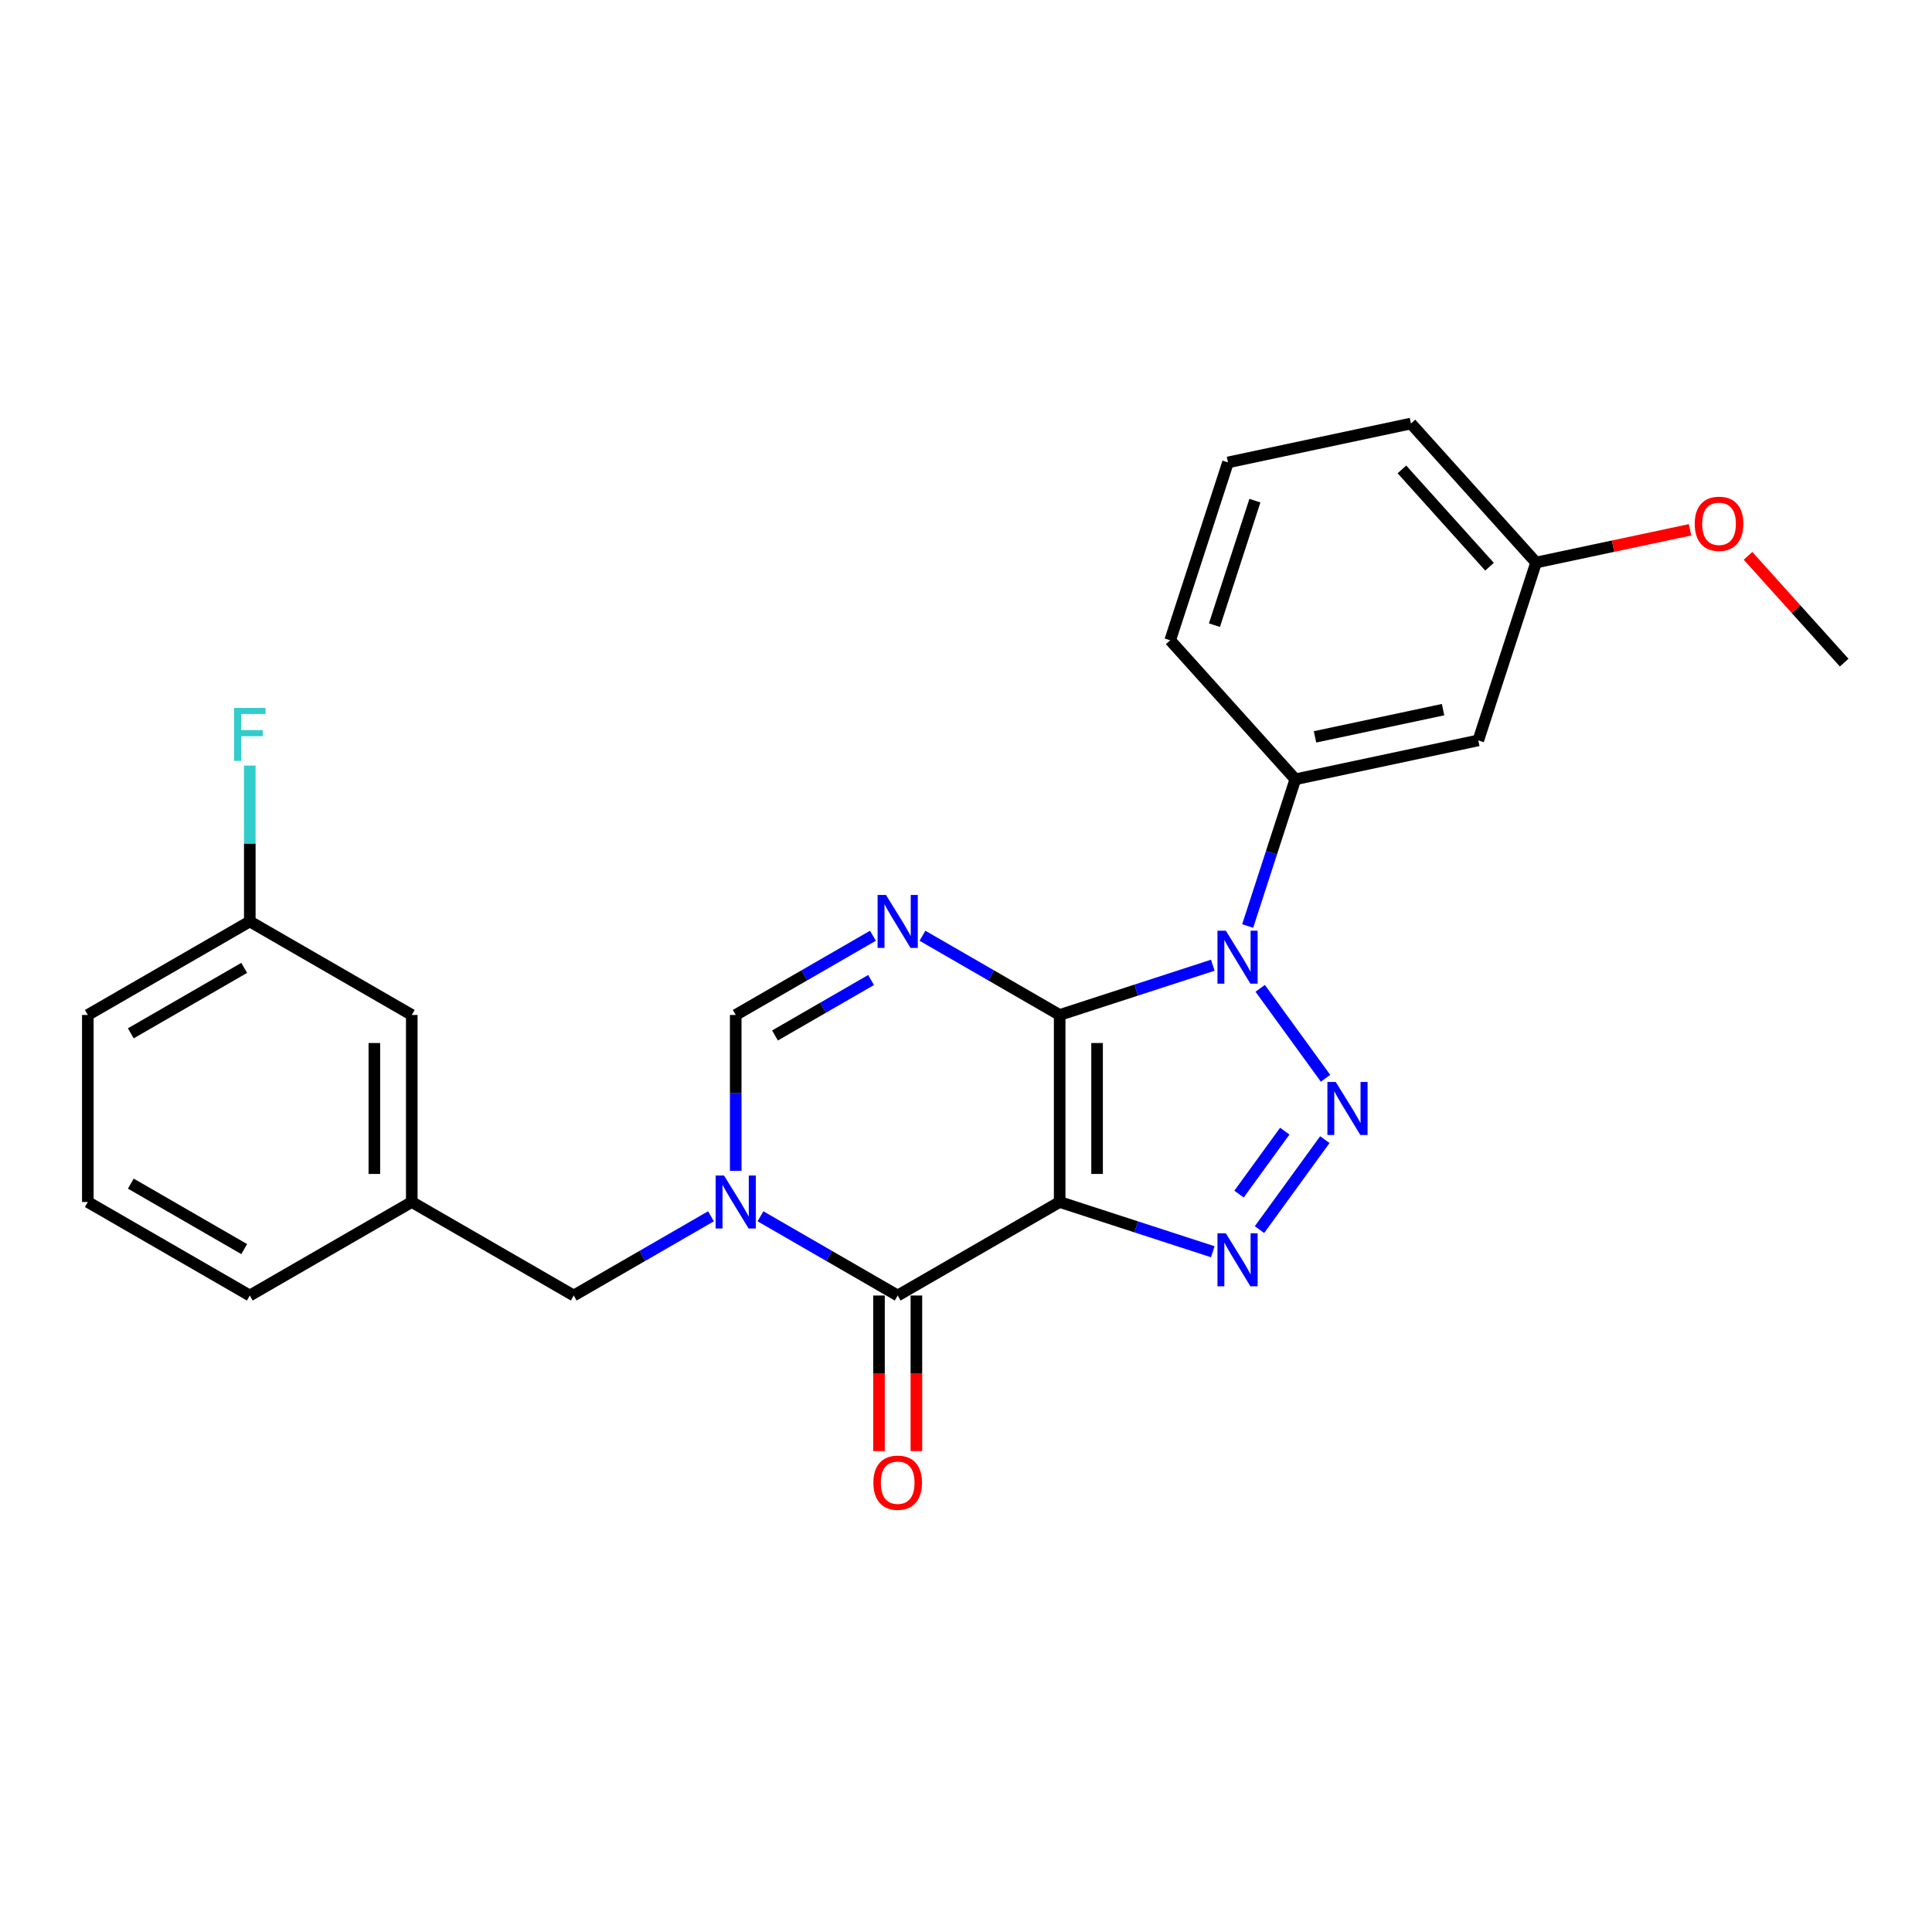 <?xml version='1.0' encoding='iso-8859-1'?>
<svg version='1.1' baseProfile='full'
              xmlns='http://www.w3.org/2000/svg'
                      xmlns:rdkit='http://www.rdkit.org/xml'
                      xmlns:xlink='http://www.w3.org/1999/xlink'
                  xml:space='preserve'
width='1000px' height='1000px' viewBox='0 0 1000 1000'>
<!-- END OF HEADER -->
<rect style='opacity:1.0;fill:#FFFFFF;stroke:none' width='1000' height='1000' x='0' y='0'> </rect>
<path class='bond-0' d='M 548.483,525.343 L 548.483,622.151' style='fill:none;fill-rule:evenodd;stroke:#000000;stroke-width:6px;stroke-linecap:butt;stroke-linejoin:miter;stroke-opacity:1' />
<path class='bond-0' d='M 567.845,539.865 L 567.845,607.63' style='fill:none;fill-rule:evenodd;stroke:#000000;stroke-width:6px;stroke-linecap:butt;stroke-linejoin:miter;stroke-opacity:1' />
<path class='bond-1' d='M 548.483,525.343 L 588.109,512.468' style='fill:none;fill-rule:evenodd;stroke:#000000;stroke-width:6px;stroke-linecap:butt;stroke-linejoin:miter;stroke-opacity:1' />
<path class='bond-1' d='M 588.109,512.468 L 627.736,499.593' style='fill:none;fill-rule:evenodd;stroke:#0000FF;stroke-width:6px;stroke-linecap:butt;stroke-linejoin:miter;stroke-opacity:1' />
<path class='bond-4' d='M 548.483,525.343 L 512.973,504.841' style='fill:none;fill-rule:evenodd;stroke:#000000;stroke-width:6px;stroke-linecap:butt;stroke-linejoin:miter;stroke-opacity:1' />
<path class='bond-4' d='M 512.973,504.841 L 477.462,484.34' style='fill:none;fill-rule:evenodd;stroke:#0000FF;stroke-width:6px;stroke-linecap:butt;stroke-linejoin:miter;stroke-opacity:1' />
<path class='bond-3' d='M 548.483,622.151 L 588.109,635.027' style='fill:none;fill-rule:evenodd;stroke:#000000;stroke-width:6px;stroke-linecap:butt;stroke-linejoin:miter;stroke-opacity:1' />
<path class='bond-3' d='M 588.109,635.027 L 627.736,647.902' style='fill:none;fill-rule:evenodd;stroke:#0000FF;stroke-width:6px;stroke-linecap:butt;stroke-linejoin:miter;stroke-opacity:1' />
<path class='bond-5' d='M 548.483,622.151 L 464.645,670.555' style='fill:none;fill-rule:evenodd;stroke:#000000;stroke-width:6px;stroke-linecap:butt;stroke-linejoin:miter;stroke-opacity:1' />
<path class='bond-2' d='M 652.271,511.556 L 686.099,558.117' style='fill:none;fill-rule:evenodd;stroke:#0000FF;stroke-width:6px;stroke-linecap:butt;stroke-linejoin:miter;stroke-opacity:1' />
<path class='bond-8' d='M 645.793,479.3 L 658.131,441.329' style='fill:none;fill-rule:evenodd;stroke:#0000FF;stroke-width:6px;stroke-linecap:butt;stroke-linejoin:miter;stroke-opacity:1' />
<path class='bond-8' d='M 658.131,441.329 L 670.468,403.358' style='fill:none;fill-rule:evenodd;stroke:#000000;stroke-width:6px;stroke-linecap:butt;stroke-linejoin:miter;stroke-opacity:1' />
<path class='bond-25' d='M 685.737,589.875 L 651.909,636.437' style='fill:none;fill-rule:evenodd;stroke:#0000FF;stroke-width:6px;stroke-linecap:butt;stroke-linejoin:miter;stroke-opacity:1' />
<path class='bond-25' d='M 664.999,585.479 L 641.319,618.072' style='fill:none;fill-rule:evenodd;stroke:#0000FF;stroke-width:6px;stroke-linecap:butt;stroke-linejoin:miter;stroke-opacity:1' />
<path class='bond-7' d='M 451.828,484.34 L 416.317,504.841' style='fill:none;fill-rule:evenodd;stroke:#0000FF;stroke-width:6px;stroke-linecap:butt;stroke-linejoin:miter;stroke-opacity:1' />
<path class='bond-7' d='M 416.317,504.841 L 380.807,525.343' style='fill:none;fill-rule:evenodd;stroke:#000000;stroke-width:6px;stroke-linecap:butt;stroke-linejoin:miter;stroke-opacity:1' />
<path class='bond-7' d='M 450.855,507.258 L 425.998,521.609' style='fill:none;fill-rule:evenodd;stroke:#0000FF;stroke-width:6px;stroke-linecap:butt;stroke-linejoin:miter;stroke-opacity:1' />
<path class='bond-7' d='M 425.998,521.609 L 401.141,535.96' style='fill:none;fill-rule:evenodd;stroke:#000000;stroke-width:6px;stroke-linecap:butt;stroke-linejoin:miter;stroke-opacity:1' />
<path class='bond-11' d='M 454.964,670.555 L 454.964,710.818' style='fill:none;fill-rule:evenodd;stroke:#000000;stroke-width:6px;stroke-linecap:butt;stroke-linejoin:miter;stroke-opacity:1' />
<path class='bond-11' d='M 454.964,710.818 L 454.964,751.08' style='fill:none;fill-rule:evenodd;stroke:#FF0000;stroke-width:6px;stroke-linecap:butt;stroke-linejoin:miter;stroke-opacity:1' />
<path class='bond-11' d='M 474.326,670.555 L 474.326,710.818' style='fill:none;fill-rule:evenodd;stroke:#000000;stroke-width:6px;stroke-linecap:butt;stroke-linejoin:miter;stroke-opacity:1' />
<path class='bond-11' d='M 474.326,710.818 L 474.326,751.08' style='fill:none;fill-rule:evenodd;stroke:#FF0000;stroke-width:6px;stroke-linecap:butt;stroke-linejoin:miter;stroke-opacity:1' />
<path class='bond-26' d='M 464.645,670.555 L 429.135,650.053' style='fill:none;fill-rule:evenodd;stroke:#000000;stroke-width:6px;stroke-linecap:butt;stroke-linejoin:miter;stroke-opacity:1' />
<path class='bond-26' d='M 429.135,650.053 L 393.624,629.551' style='fill:none;fill-rule:evenodd;stroke:#0000FF;stroke-width:6px;stroke-linecap:butt;stroke-linejoin:miter;stroke-opacity:1' />
<path class='bond-6' d='M 380.807,606.023 L 380.807,565.683' style='fill:none;fill-rule:evenodd;stroke:#0000FF;stroke-width:6px;stroke-linecap:butt;stroke-linejoin:miter;stroke-opacity:1' />
<path class='bond-6' d='M 380.807,565.683 L 380.807,525.343' style='fill:none;fill-rule:evenodd;stroke:#000000;stroke-width:6px;stroke-linecap:butt;stroke-linejoin:miter;stroke-opacity:1' />
<path class='bond-9' d='M 367.99,629.551 L 332.479,650.053' style='fill:none;fill-rule:evenodd;stroke:#0000FF;stroke-width:6px;stroke-linecap:butt;stroke-linejoin:miter;stroke-opacity:1' />
<path class='bond-9' d='M 332.479,650.053 L 296.969,670.555' style='fill:none;fill-rule:evenodd;stroke:#000000;stroke-width:6px;stroke-linecap:butt;stroke-linejoin:miter;stroke-opacity:1' />
<path class='bond-10' d='M 670.468,403.358 L 765.161,383.231' style='fill:none;fill-rule:evenodd;stroke:#000000;stroke-width:6px;stroke-linecap:butt;stroke-linejoin:miter;stroke-opacity:1' />
<path class='bond-10' d='M 680.647,381.401 L 746.931,367.311' style='fill:none;fill-rule:evenodd;stroke:#000000;stroke-width:6px;stroke-linecap:butt;stroke-linejoin:miter;stroke-opacity:1' />
<path class='bond-17' d='M 670.468,403.358 L 605.691,331.416' style='fill:none;fill-rule:evenodd;stroke:#000000;stroke-width:6px;stroke-linecap:butt;stroke-linejoin:miter;stroke-opacity:1' />
<path class='bond-12' d='M 296.969,670.555 L 213.131,622.151' style='fill:none;fill-rule:evenodd;stroke:#000000;stroke-width:6px;stroke-linecap:butt;stroke-linejoin:miter;stroke-opacity:1' />
<path class='bond-13' d='M 765.161,383.231 L 795.076,291.161' style='fill:none;fill-rule:evenodd;stroke:#000000;stroke-width:6px;stroke-linecap:butt;stroke-linejoin:miter;stroke-opacity:1' />
<path class='bond-14' d='M 213.131,622.151 L 213.131,525.343' style='fill:none;fill-rule:evenodd;stroke:#000000;stroke-width:6px;stroke-linecap:butt;stroke-linejoin:miter;stroke-opacity:1' />
<path class='bond-14' d='M 193.769,607.63 L 193.769,539.865' style='fill:none;fill-rule:evenodd;stroke:#000000;stroke-width:6px;stroke-linecap:butt;stroke-linejoin:miter;stroke-opacity:1' />
<path class='bond-21' d='M 213.131,622.151 L 129.293,670.555' style='fill:none;fill-rule:evenodd;stroke:#000000;stroke-width:6px;stroke-linecap:butt;stroke-linejoin:miter;stroke-opacity:1' />
<path class='bond-18' d='M 795.076,291.161 L 834.92,282.692' style='fill:none;fill-rule:evenodd;stroke:#000000;stroke-width:6px;stroke-linecap:butt;stroke-linejoin:miter;stroke-opacity:1' />
<path class='bond-18' d='M 834.92,282.692 L 874.763,274.223' style='fill:none;fill-rule:evenodd;stroke:#FF0000;stroke-width:6px;stroke-linecap:butt;stroke-linejoin:miter;stroke-opacity:1' />
<path class='bond-27' d='M 795.076,291.161 L 730.299,219.219' style='fill:none;fill-rule:evenodd;stroke:#000000;stroke-width:6px;stroke-linecap:butt;stroke-linejoin:miter;stroke-opacity:1' />
<path class='bond-27' d='M 770.971,293.325 L 725.627,242.965' style='fill:none;fill-rule:evenodd;stroke:#000000;stroke-width:6px;stroke-linecap:butt;stroke-linejoin:miter;stroke-opacity:1' />
<path class='bond-15' d='M 213.131,525.343 L 129.293,476.939' style='fill:none;fill-rule:evenodd;stroke:#000000;stroke-width:6px;stroke-linecap:butt;stroke-linejoin:miter;stroke-opacity:1' />
<path class='bond-16' d='M 129.293,476.939 L 129.293,436.6' style='fill:none;fill-rule:evenodd;stroke:#000000;stroke-width:6px;stroke-linecap:butt;stroke-linejoin:miter;stroke-opacity:1' />
<path class='bond-16' d='M 129.293,436.6 L 129.293,396.26' style='fill:none;fill-rule:evenodd;stroke:#33CCCC;stroke-width:6px;stroke-linecap:butt;stroke-linejoin:miter;stroke-opacity:1' />
<path class='bond-28' d='M 129.293,476.939 L 45.455,525.343' style='fill:none;fill-rule:evenodd;stroke:#000000;stroke-width:6px;stroke-linecap:butt;stroke-linejoin:miter;stroke-opacity:1' />
<path class='bond-28' d='M 126.398,500.968 L 67.711,534.85' style='fill:none;fill-rule:evenodd;stroke:#000000;stroke-width:6px;stroke-linecap:butt;stroke-linejoin:miter;stroke-opacity:1' />
<path class='bond-19' d='M 605.691,331.416 L 635.606,239.346' style='fill:none;fill-rule:evenodd;stroke:#000000;stroke-width:6px;stroke-linecap:butt;stroke-linejoin:miter;stroke-opacity:1' />
<path class='bond-19' d='M 628.592,323.589 L 649.533,259.14' style='fill:none;fill-rule:evenodd;stroke:#000000;stroke-width:6px;stroke-linecap:butt;stroke-linejoin:miter;stroke-opacity:1' />
<path class='bond-24' d='M 904.774,287.699 L 929.66,315.337' style='fill:none;fill-rule:evenodd;stroke:#FF0000;stroke-width:6px;stroke-linecap:butt;stroke-linejoin:miter;stroke-opacity:1' />
<path class='bond-24' d='M 929.66,315.337 L 954.545,342.976' style='fill:none;fill-rule:evenodd;stroke:#000000;stroke-width:6px;stroke-linecap:butt;stroke-linejoin:miter;stroke-opacity:1' />
<path class='bond-22' d='M 635.606,239.346 L 730.299,219.219' style='fill:none;fill-rule:evenodd;stroke:#000000;stroke-width:6px;stroke-linecap:butt;stroke-linejoin:miter;stroke-opacity:1' />
<path class='bond-20' d='M 45.455,622.151 L 129.293,670.555' style='fill:none;fill-rule:evenodd;stroke:#000000;stroke-width:6px;stroke-linecap:butt;stroke-linejoin:miter;stroke-opacity:1' />
<path class='bond-20' d='M 67.711,612.644 L 126.398,646.527' style='fill:none;fill-rule:evenodd;stroke:#000000;stroke-width:6px;stroke-linecap:butt;stroke-linejoin:miter;stroke-opacity:1' />
<path class='bond-23' d='M 45.455,622.151 L 45.455,525.343' style='fill:none;fill-rule:evenodd;stroke:#000000;stroke-width:6px;stroke-linecap:butt;stroke-linejoin:miter;stroke-opacity:1' />
<path  class='atom-2' d='M 634.493 481.72
L 643.477 496.241
Q 644.367 497.674, 645.8 500.268
Q 647.233 502.863, 647.31 503.018
L 647.31 481.72
L 650.95 481.72
L 650.95 509.136
L 647.194 509.136
L 637.552 493.26
Q 636.429 491.401, 635.228 489.271
Q 634.067 487.141, 633.718 486.483
L 633.718 509.136
L 630.156 509.136
L 630.156 481.72
L 634.493 481.72
' fill='#0000FF'/>
<path  class='atom-3' d='M 691.395 560.039
L 700.379 574.56
Q 701.269 575.993, 702.702 578.588
Q 704.135 581.182, 704.212 581.337
L 704.212 560.039
L 707.852 560.039
L 707.852 587.455
L 704.096 587.455
L 694.454 571.579
Q 693.331 569.72, 692.131 567.59
Q 690.969 565.461, 690.621 564.802
L 690.621 587.455
L 687.058 587.455
L 687.058 560.039
L 691.395 560.039
' fill='#0000FF'/>
<path  class='atom-4' d='M 634.493 638.359
L 643.477 652.88
Q 644.367 654.312, 645.8 656.907
Q 647.233 659.501, 647.31 659.656
L 647.31 638.359
L 650.95 638.359
L 650.95 665.775
L 647.194 665.775
L 637.552 649.898
Q 636.429 648.039, 635.228 645.91
Q 634.067 643.78, 633.718 643.121
L 633.718 665.775
L 630.156 665.775
L 630.156 638.359
L 634.493 638.359
' fill='#0000FF'/>
<path  class='atom-5' d='M 458.585 463.231
L 467.569 477.753
Q 468.459 479.185, 469.892 481.78
Q 471.325 484.374, 471.402 484.529
L 471.402 463.231
L 475.042 463.231
L 475.042 490.647
L 471.286 490.647
L 461.644 474.771
Q 460.521 472.912, 459.321 470.782
Q 458.159 468.653, 457.81 467.994
L 457.81 490.647
L 454.248 490.647
L 454.248 463.231
L 458.585 463.231
' fill='#0000FF'/>
<path  class='atom-7' d='M 374.747 608.443
L 383.731 622.964
Q 384.621 624.397, 386.054 626.992
Q 387.487 629.586, 387.564 629.741
L 387.564 608.443
L 391.204 608.443
L 391.204 635.859
L 387.448 635.859
L 377.806 619.983
Q 376.683 618.124, 375.483 615.994
Q 374.321 613.864, 373.972 613.206
L 373.972 635.859
L 370.41 635.859
L 370.41 608.443
L 374.747 608.443
' fill='#0000FF'/>
<path  class='atom-12' d='M 452.06 767.441
Q 452.06 760.858, 455.313 757.179
Q 458.566 753.5, 464.645 753.5
Q 470.725 753.5, 473.977 757.179
Q 477.23 760.858, 477.23 767.441
Q 477.23 774.101, 473.939 777.896
Q 470.647 781.652, 464.645 781.652
Q 458.604 781.652, 455.313 777.896
Q 452.06 774.14, 452.06 767.441
M 464.645 778.554
Q 468.827 778.554, 471.073 775.766
Q 473.358 772.939, 473.358 767.441
Q 473.358 762.058, 471.073 759.347
Q 468.827 756.598, 464.645 756.598
Q 460.463 756.598, 458.178 759.309
Q 455.932 762.019, 455.932 767.441
Q 455.932 772.978, 458.178 775.766
Q 460.463 778.554, 464.645 778.554
' fill='#FF0000'/>
<path  class='atom-17' d='M 121.141 366.424
L 137.444 366.424
L 137.444 369.56
L 124.82 369.56
L 124.82 377.886
L 136.05 377.886
L 136.05 381.061
L 124.82 381.061
L 124.82 393.84
L 121.141 393.84
L 121.141 366.424
' fill='#33CCCC'/>
<path  class='atom-19' d='M 877.183 271.111
Q 877.183 264.528, 880.436 260.849
Q 883.689 257.171, 889.768 257.171
Q 895.848 257.171, 899.101 260.849
Q 902.353 264.528, 902.353 271.111
Q 902.353 277.771, 899.062 281.566
Q 895.77 285.322, 889.768 285.322
Q 883.728 285.322, 880.436 281.566
Q 877.183 277.81, 877.183 271.111
M 889.768 282.225
Q 893.95 282.225, 896.196 279.436
Q 898.481 276.61, 898.481 271.111
Q 898.481 265.728, 896.196 263.018
Q 893.95 260.268, 889.768 260.268
Q 885.586 260.268, 883.302 262.979
Q 881.056 265.69, 881.056 271.111
Q 881.056 276.648, 883.302 279.436
Q 885.586 282.225, 889.768 282.225
' fill='#FF0000'/>
</svg>
